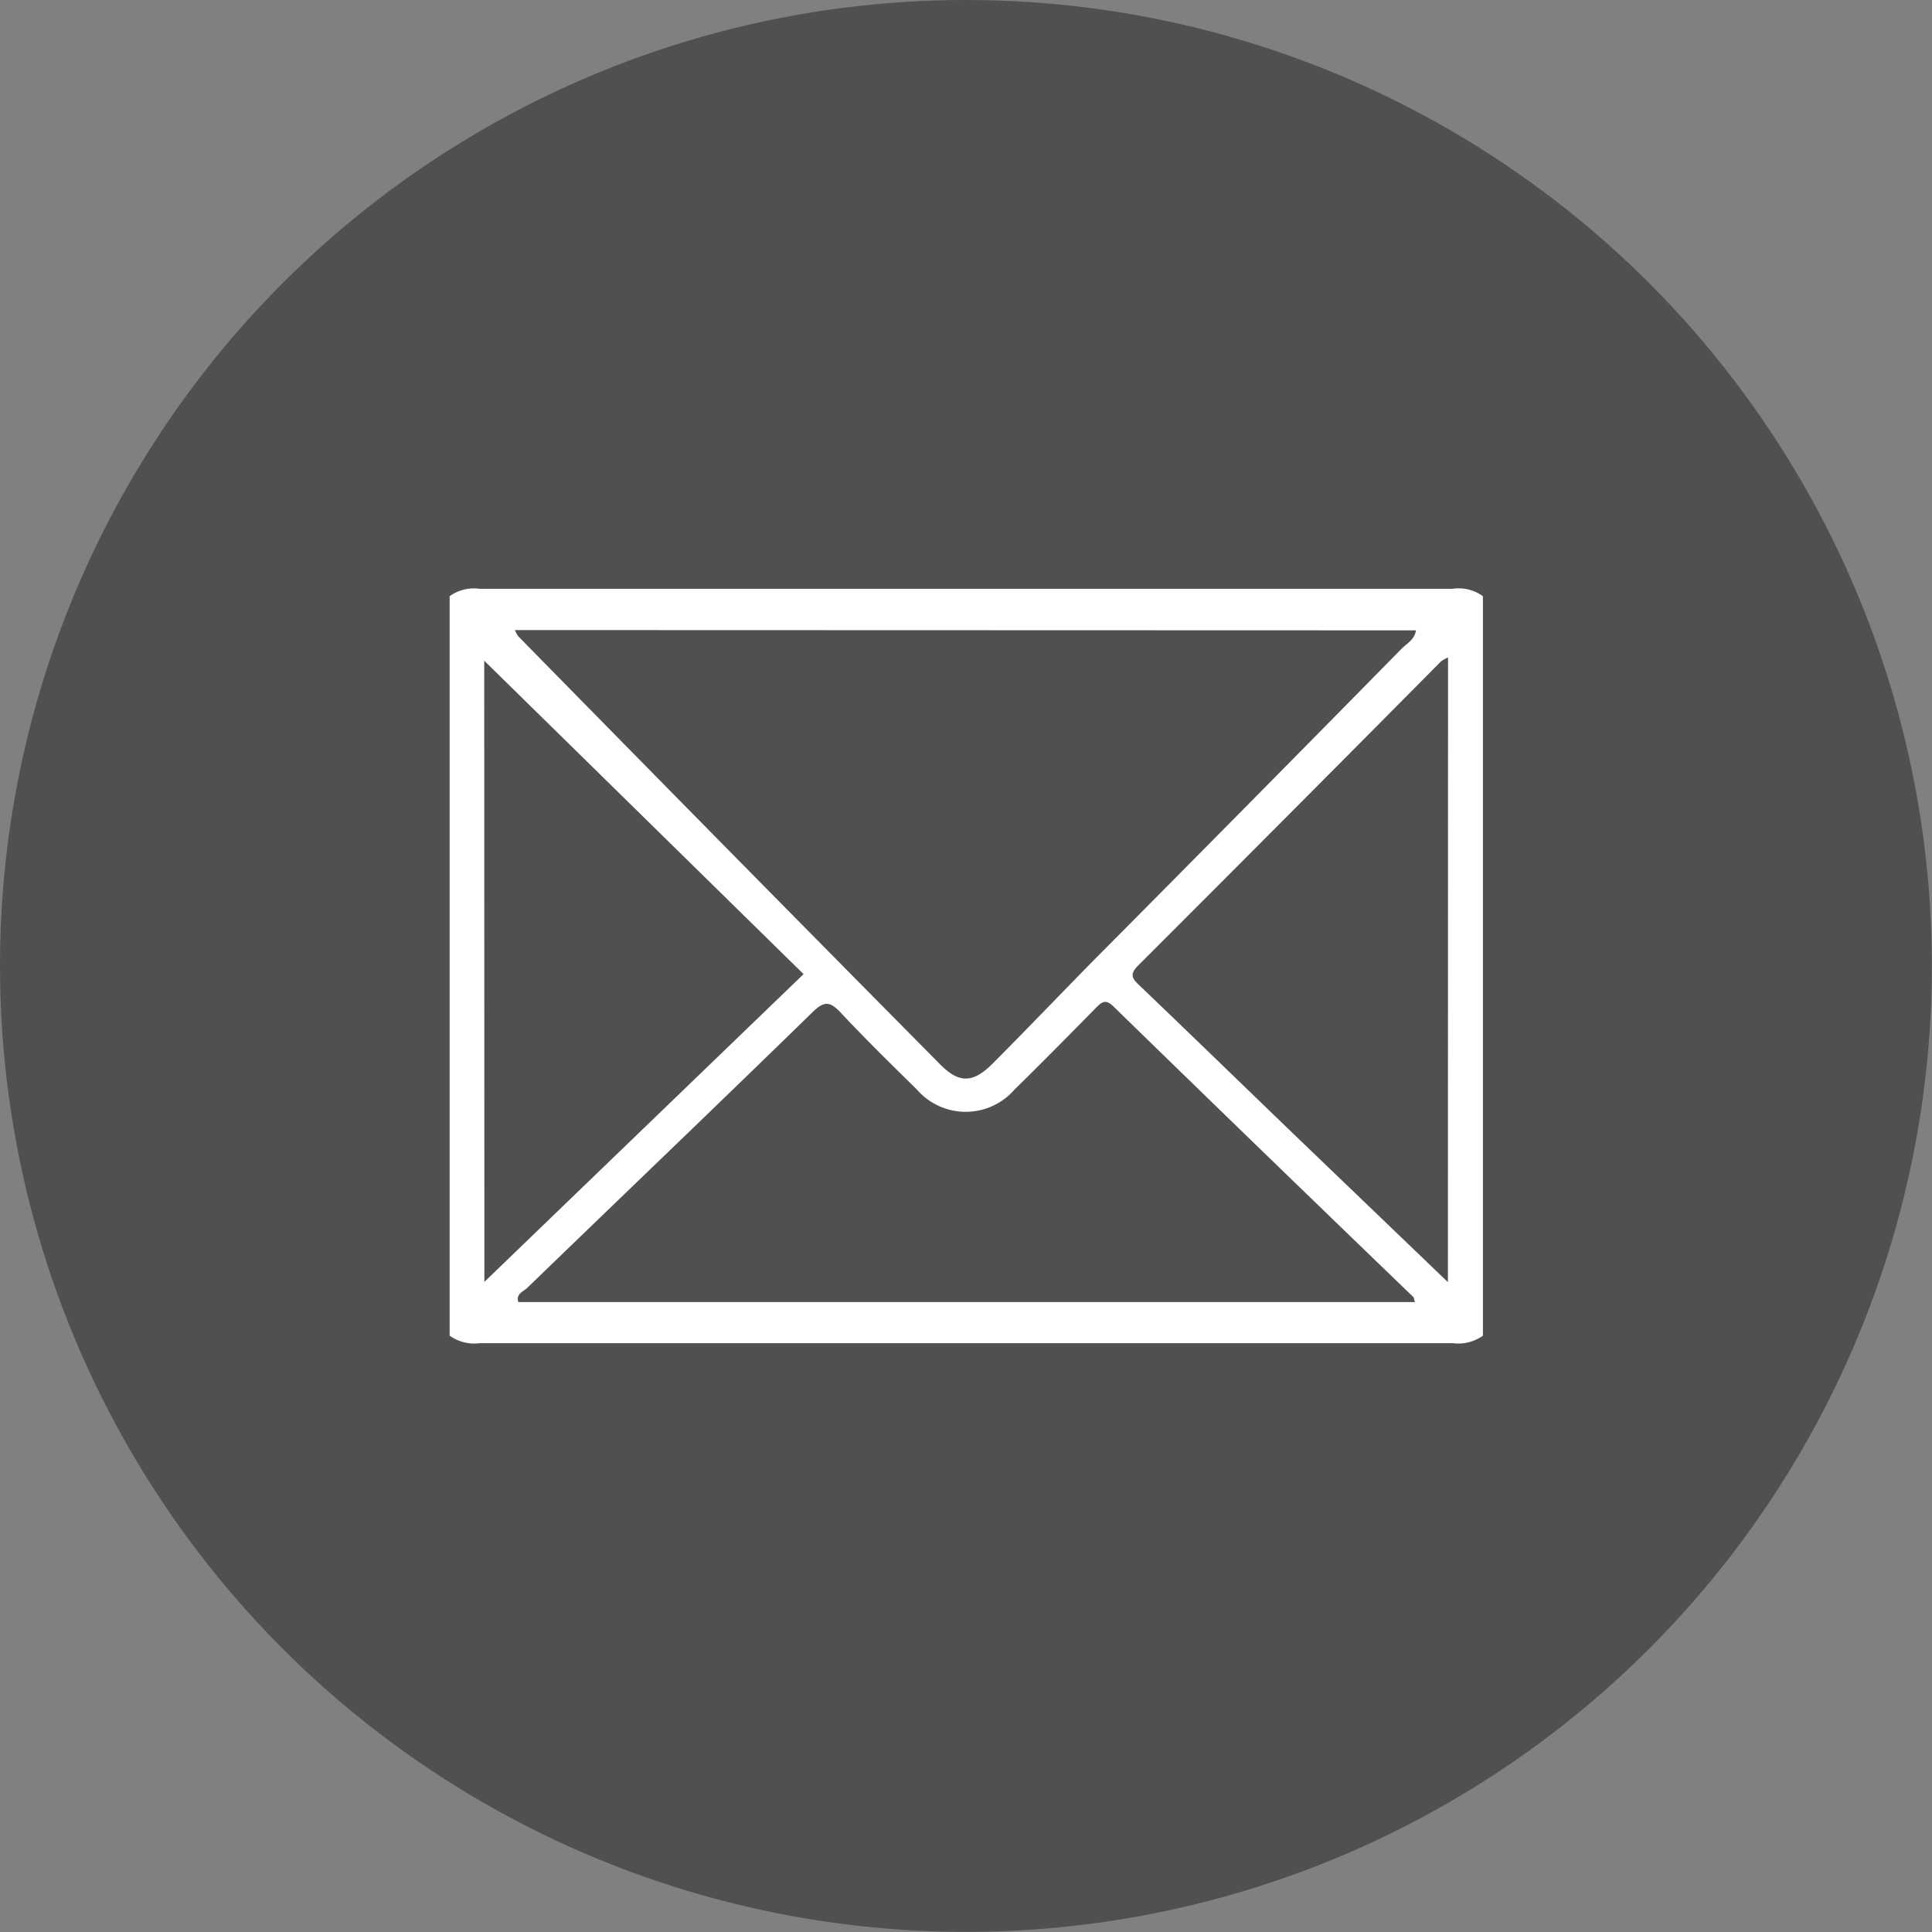 <?xml version="1.0" encoding="UTF-8"?> <svg xmlns="http://www.w3.org/2000/svg" viewBox="0 0 136.85 136.85"><rect x="0" y="0" width="136.85" height="136.85" fill="#808080" stroke="none"/> <defs> <style>.cls-1{fill:#505050;}.cls-2{fill:#fff;}</style> </defs> <g id="Слой_2" data-name="Слой 2"> <g id="Слой_1-2" data-name="Слой 1"> <circle class="cls-1" cx="68.42" cy="68.42" r="68.42"></circle> <path class="cls-2" d="M102.87,41.71H34a2.94,2.94,0,0,0-2.15.52V94.61a3,3,0,0,0,2.15.53q34.44,0,68.89,0a3,3,0,0,0,2.15-.53V42.23A2.94,2.94,0,0,0,102.87,41.71Zm-2.57,2.94c-.11.66-.63.92-1,1.28Q88.42,57,77.49,68c-2.39,2.43-4.75,4.9-7.16,7.32-1.4,1.41-2.39,1.44-3.74.07q-15-15.15-29.89-30.33a3.28,3.28,0,0,1-.23-.43Zm-66,2.15L56.92,69,34.31,90.8Zm2.42,45.43c-.2-.58.35-.74.62-1,6.74-6.52,13.52-13,20.23-19.55.85-.83,1.25-.72,2,.07,1.74,1.86,3.57,3.65,5.38,5.43a4.58,4.58,0,0,0,6.91,0c1.94-1.9,3.84-3.83,5.74-5.76.43-.44.7-.69,1.28-.12Q89.49,81.64,100.14,91.9s0,.1.09.33Zm65.84-1.41L91.51,80.21c-3.59-3.46-7.16-6.93-10.77-10.38-.52-.49-.78-.79-.11-1.45q10.75-10.74,21.45-21.54a2.78,2.78,0,0,1,.49-.27Z"></path> </g> </g> </svg> 